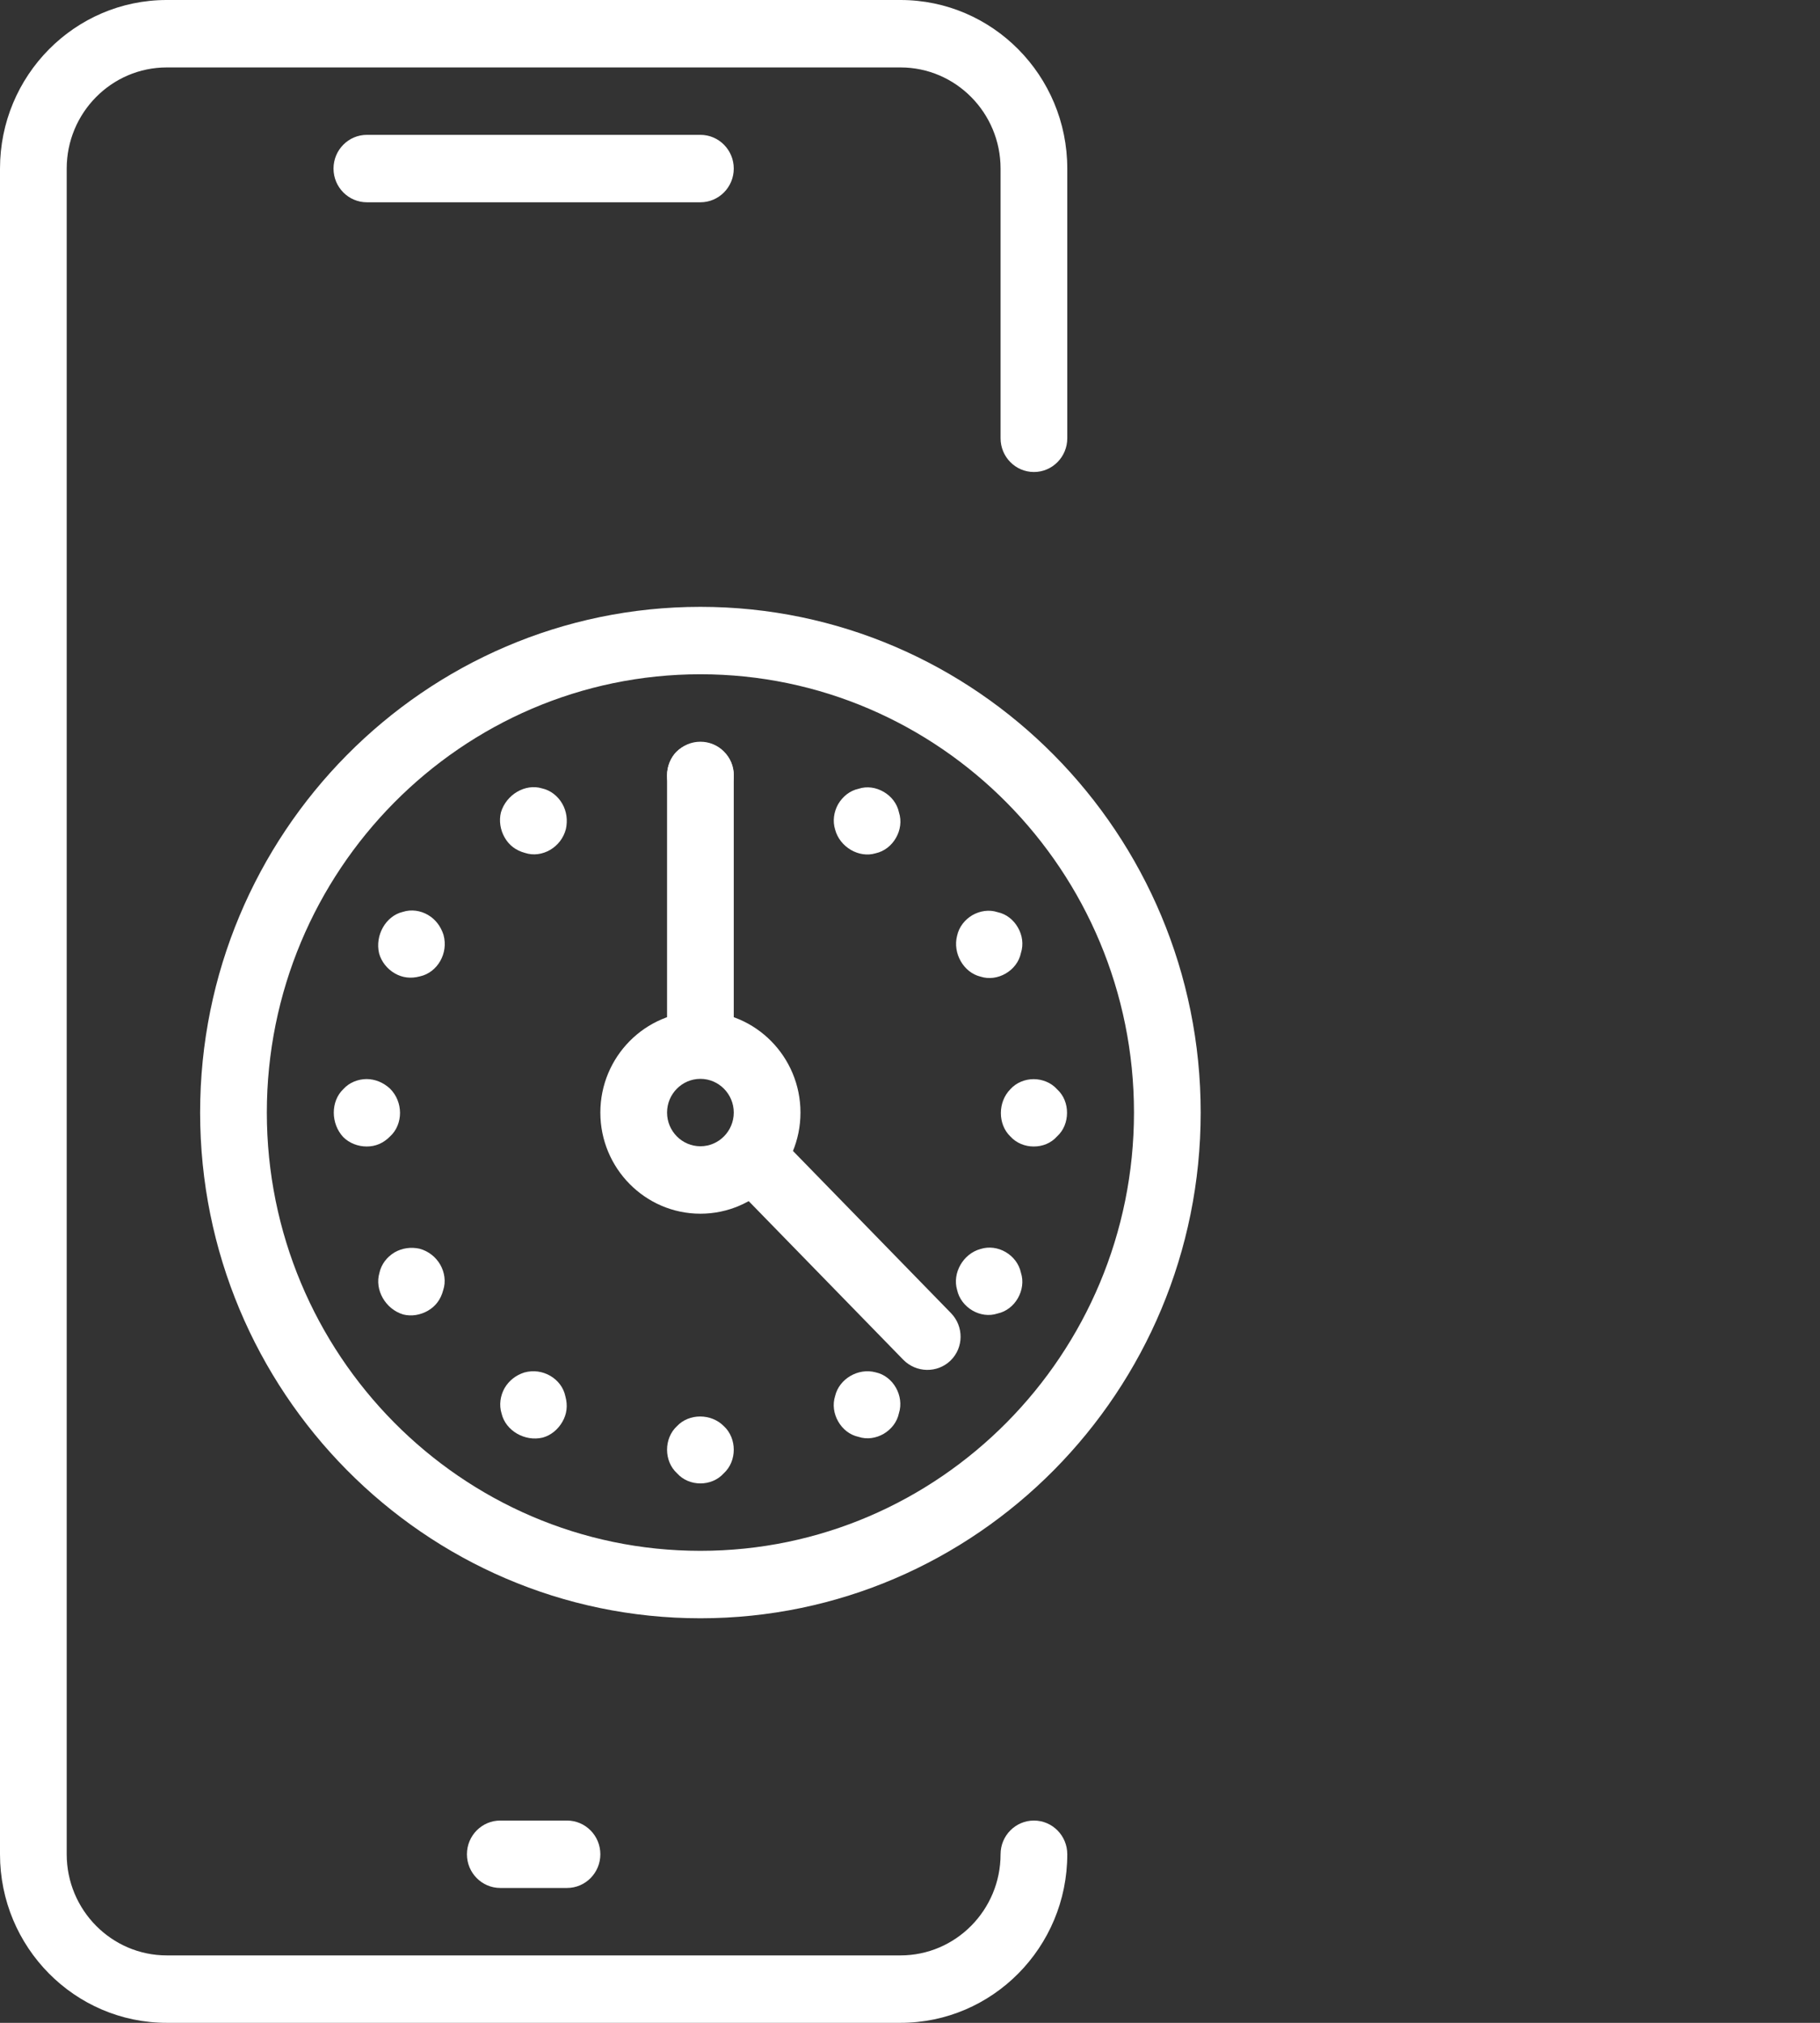 <?xml version="1.0" encoding="UTF-8"?> <svg xmlns="http://www.w3.org/2000/svg" width="72" height="80" viewBox="0 0 72 80" fill="none"><rect x="0" y="0" width="72" height="80" fill="#333333" stroke="none"/><path d="M27.708 8H14.514C13.786 8 13.194 7.403 13.194 6.667C13.194 5.931 13.786 5.333 14.514 5.333H27.708C28.437 5.333 29.028 5.931 29.028 6.667C29.028 7.403 28.437 8 27.708 8Z" fill="white"></path><path d="M22.431 74.666H19.792C19.063 74.666 18.472 74.069 18.472 73.333C18.472 72.597 19.063 72 19.792 72H22.431C23.159 72 23.75 72.597 23.75 73.333C23.75 74.069 23.159 74.666 22.431 74.666Z" fill="white"></path><path d="M35.625 80H6.597C2.958 80 0 77.011 0 73.333V6.667C0 2.989 2.958 0 6.597 0H35.625C39.264 0 42.222 2.989 42.222 6.667V17.333C42.222 18.069 41.631 18.667 40.903 18.667C40.174 18.667 39.583 18.069 39.583 17.333V6.667C39.583 4.461 37.807 2.667 35.625 2.667H6.597C4.415 2.667 2.639 4.461 2.639 6.667V73.333C2.639 75.539 4.415 77.333 6.597 77.333H35.625C37.807 77.333 39.583 75.539 39.583 73.333C39.583 72.597 40.174 72 40.903 72C41.631 72 42.222 72.597 42.222 73.333C42.222 77.011 39.264 80 35.625 80Z" fill="white"></path><path d="M27.708 64C16.794 64 7.917 55.029 7.917 44C7.917 32.971 16.794 24 27.708 24C38.623 24 47.5 32.971 47.5 44C47.5 55.029 38.623 64 27.708 64ZM27.708 26.666C18.251 26.666 10.556 34.443 10.556 44C10.556 53.557 18.251 61.333 27.708 61.333C37.166 61.333 44.861 53.557 44.861 44C44.861 34.443 37.166 26.666 27.708 26.666Z" fill="white"></path><path d="M34.96 31.317C35.261 31.491 35.49 31.779 35.564 32.13C35.675 32.472 35.617 32.837 35.445 33.136C35.274 33.437 34.989 33.669 34.641 33.746C33.981 33.944 33.226 33.504 33.039 32.813C32.931 32.469 32.989 32.104 33.157 31.805C33.332 31.506 33.617 31.269 33.965 31.195C34.305 31.082 34.662 31.144 34.96 31.317Z" fill="white"></path><path d="M21.768 54.411C22.066 54.584 22.296 54.872 22.367 55.224C22.468 55.59 22.423 55.931 22.248 56.23C22.077 56.531 21.795 56.766 21.47 56.854C20.763 57.022 20.005 56.584 19.844 55.907C19.736 55.563 19.794 55.198 19.96 54.899C20.135 54.6 20.407 54.387 20.742 54.28C21.108 54.179 21.467 54.238 21.768 54.411Z" fill="white"></path><path d="M40.27 36.683C40.444 36.984 40.499 37.349 40.388 37.691C40.314 38.043 40.085 38.328 39.786 38.501C39.488 38.675 39.127 38.733 38.789 38.624C38.119 38.461 37.683 37.699 37.863 37.008C37.939 36.656 38.169 36.371 38.465 36.195C38.763 36.024 39.127 35.963 39.465 36.075C39.816 36.149 40.098 36.381 40.27 36.683Z" fill="white"></path><path d="M17.417 50.016C17.588 50.318 17.646 50.683 17.533 51.024C17.438 51.39 17.232 51.662 16.931 51.835C16.633 52.008 16.274 52.07 15.947 51.984C15.25 51.774 14.812 51.011 15.01 50.342C15.086 49.99 15.316 49.704 15.612 49.528C15.912 49.358 16.253 49.31 16.596 49.384C16.96 49.483 17.242 49.715 17.417 50.016Z" fill="white"></path><path d="M42.212 44.011C42.212 44.36 42.082 44.704 41.816 44.944C41.578 45.214 41.238 45.344 40.892 45.342C40.549 45.342 40.209 45.208 39.969 44.944C39.47 44.464 39.47 43.584 39.969 43.078C40.209 42.811 40.552 42.68 40.892 42.678C41.235 42.68 41.581 42.813 41.819 43.08C42.082 43.318 42.214 43.661 42.212 44.011Z" fill="white"></path><path d="M15.825 44.011C15.825 44.361 15.694 44.705 15.43 44.944C15.166 45.214 14.852 45.344 14.506 45.342C14.163 45.342 13.82 45.211 13.58 44.971C13.081 44.438 13.078 43.555 13.58 43.075C13.82 42.809 14.163 42.678 14.503 42.675C14.847 42.678 15.163 42.811 15.427 43.051C15.694 43.318 15.823 43.662 15.825 44.011Z" fill="white"></path><path d="M40.269 51.339C40.098 51.64 39.813 51.872 39.465 51.947C39.127 52.059 38.765 52.002 38.467 51.827C38.172 51.653 37.939 51.365 37.863 51.013C37.667 50.346 38.103 49.584 38.786 49.397C39.124 49.288 39.488 49.344 39.784 49.517C40.082 49.691 40.314 49.981 40.388 50.333C40.499 50.672 40.441 51.037 40.269 51.339Z" fill="white"></path><path d="M17.417 38.005C17.245 38.307 16.96 38.539 16.612 38.614C16.25 38.712 15.912 38.667 15.614 38.493C15.316 38.32 15.087 38.032 14.997 37.704C14.828 36.989 15.263 36.224 15.934 36.064C16.274 35.955 16.636 36.011 16.931 36.184C17.229 36.358 17.438 36.635 17.546 36.974C17.646 37.339 17.588 37.704 17.417 38.005Z" fill="white"></path><path d="M34.96 56.705C34.662 56.878 34.3 56.937 33.963 56.825C33.614 56.75 33.329 56.518 33.158 56.214C32.986 55.915 32.928 55.55 33.039 55.206C33.2 54.529 33.955 54.089 34.638 54.273C34.986 54.347 35.272 54.579 35.443 54.881C35.614 55.182 35.67 55.55 35.562 55.891C35.488 56.243 35.258 56.529 34.96 56.705Z" fill="white"></path><path d="M21.766 33.611C21.467 33.785 21.106 33.843 20.768 33.731C20.407 33.635 20.135 33.425 19.963 33.12C19.792 32.822 19.734 32.456 19.818 32.126C20.027 31.422 20.781 30.979 21.441 31.179C21.789 31.256 22.074 31.488 22.246 31.79C22.417 32.091 22.462 32.435 22.388 32.785C22.293 33.15 22.064 33.435 21.766 33.611Z" fill="white"></path><path d="M27.708 58.667C27.365 58.667 27.022 58.533 26.785 58.267C26.521 58.027 26.389 57.68 26.389 57.334C26.389 56.987 26.521 56.64 26.785 56.398C27.26 55.894 28.131 55.894 28.632 56.398C28.896 56.64 29.028 56.987 29.028 57.334C29.028 57.68 28.896 58.027 28.632 58.267C28.395 58.533 28.051 58.667 27.708 58.667Z" fill="white"></path><path d="M27.708 32C27.365 32 27.022 31.867 26.785 31.6C26.521 31.334 26.389 31.014 26.389 30.667C26.389 30.32 26.521 29.974 26.758 29.731C27.286 29.227 28.157 29.227 28.632 29.731C28.896 29.974 29.028 30.32 29.028 30.667C29.028 31.014 28.896 31.334 28.658 31.6C28.395 31.867 28.051 32 27.708 32Z" fill="white"></path><path d="M27.708 41.334C28.199 41.334 28.635 41.504 29.028 41.742V30.667C29.028 29.931 28.437 29.334 27.708 29.334C26.98 29.334 26.389 29.931 26.389 30.667V41.742C26.782 41.504 27.218 41.334 27.708 41.334Z" fill="white"></path><path d="M27.708 48C25.526 48 23.75 46.205 23.75 44C23.75 41.795 25.526 40 27.708 40C29.891 40 31.667 41.795 31.667 44C31.667 46.205 29.891 48 27.708 48ZM27.708 42.667C26.98 42.667 26.389 43.267 26.389 44C26.389 44.733 26.98 45.333 27.708 45.333C28.437 45.333 29.028 44.733 29.028 44C29.028 43.267 28.437 42.667 27.708 42.667Z" fill="white"></path><path d="M29.23 45.213C29.581 44.87 29.774 44.444 29.89 44L37.62 51.93C38.134 52.457 38.127 53.297 37.606 53.806C37.084 54.314 36.244 54.299 35.73 53.772L28 45.842C28.447 45.737 28.878 45.556 29.23 45.213Z" fill="white"></path></svg> 